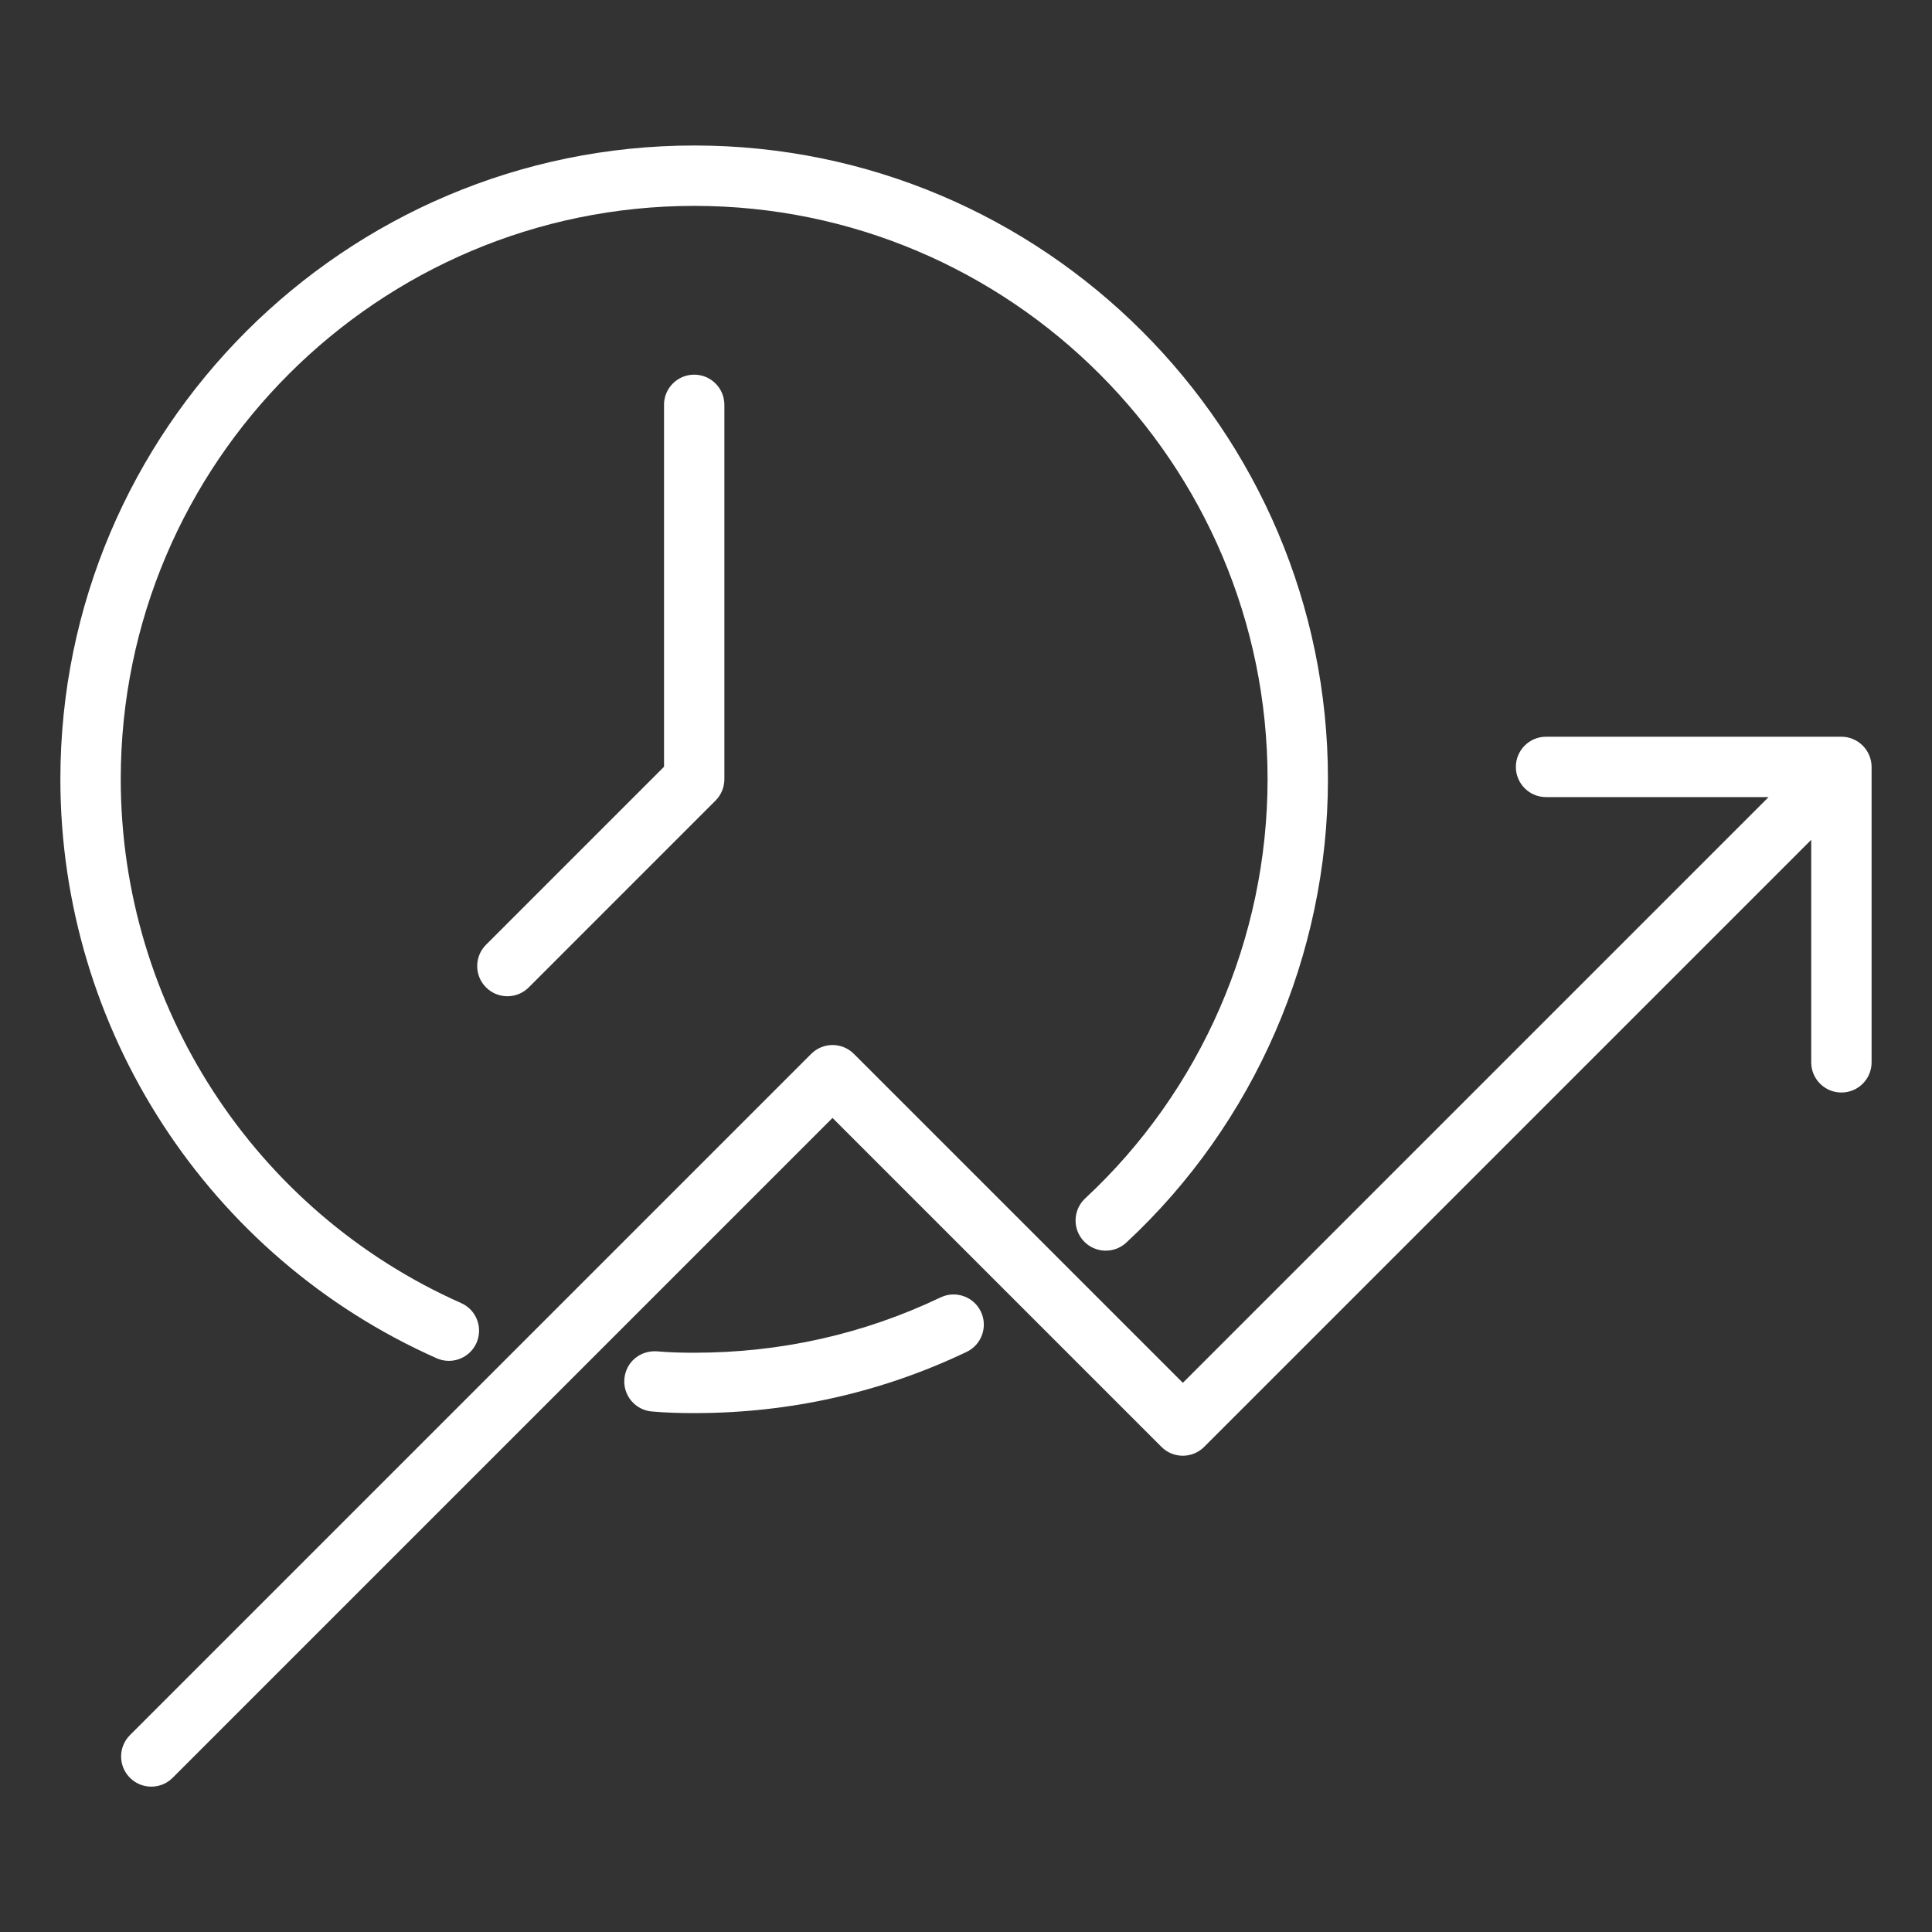 <svg id="Layer_1" viewBox="0 0 64 64" xmlns="http://www.w3.org/2000/svg" width="300" height="300" version="1.1" xmlns:xlink="http://www.w3.org/1999/xlink" xmlns:svgjs="http://svgjs.dev/svgjs"><rect x="0" y="0" width="64" height="64" fill="#333333" stroke="none"/><g width="100%" height="100%" transform="matrix(1,0,0,1,0,0)"><path d="m31.159 42.978c-2.549 1.216-5.294 1.833-8.159 1.833-.41 0-.819-.009-1.229-.046-.567-.04-1.036.355-1.087.906-.05.55.355 1.036.905 1.086.471.042.94.054 1.411.054 3.165 0 6.2-.682 9.021-2.028.498-.238.71-.834.472-1.333-.237-.498-.836-.71-1.333-.472z" fill="#ffffff" fill-opacity="1" data-original-color="#000000ff" stroke="none" stroke-opacity="1"/><path d="m14.464 44.994c.132.059.271.086.405.086.384 0 .749-.222.915-.594.224-.505-.003-1.096-.508-1.32-6.851-3.043-11.276-9.856-11.276-17.356 0-10.471 8.523-18.99 19-18.99s18.99 8.519 18.99 18.99c0 5.261-2.202 10.323-6.041 13.887-.404.376-.428 1.009-.052 1.413.374.405 1.009.428 1.413.053 4.245-3.941 6.68-9.538 6.68-15.353 0-11.574-9.416-20.99-20.99-20.99s-21 9.416-21 20.99c0 8.29 4.893 15.82 12.464 19.184z" fill="#ffffff" fill-opacity="1" data-original-color="#000000ff" stroke="none" stroke-opacity="1"/><path d="m21.997 13.411v11.988l-5.896 5.896c-.391.391-.391 1.023 0 1.414.195.195.451.293.707.293s.512-.098.707-.293l6.188-6.189c.188-.188.293-.442.293-.707v-12.402c0-.552-.447-1-1-1s-1 .448-1 1z" fill="#ffffff" fill-opacity="1" data-original-color="#000000ff" stroke="none" stroke-opacity="1"/><path d="m61.382 24.482c-.122-.051-.252-.077-.382-.077h-9.785c-.553 0-1 .448-1 1s.447 1 1 1h7.371l-19.403 19.403-10.897-10.897c-.391-.391-1.023-.391-1.414 0l-22.567 22.567c-.391.391-.391 1.023 0 1.414.195.195.451.293.707.293s.512-.098.707-.293l21.859-21.859 10.897 10.897c.391.391 1.023.391 1.414 0l20.11-20.11v7.371c0 .552.447 1 1 1s1-.448 1-1v-9.785c0-.13-.026-.26-.077-.382-.101-.245-.296-.44-.541-.541z" fill="#ffffff" fill-opacity="1" data-original-color="#000000ff" stroke="none" stroke-opacity="1"/></g></svg>